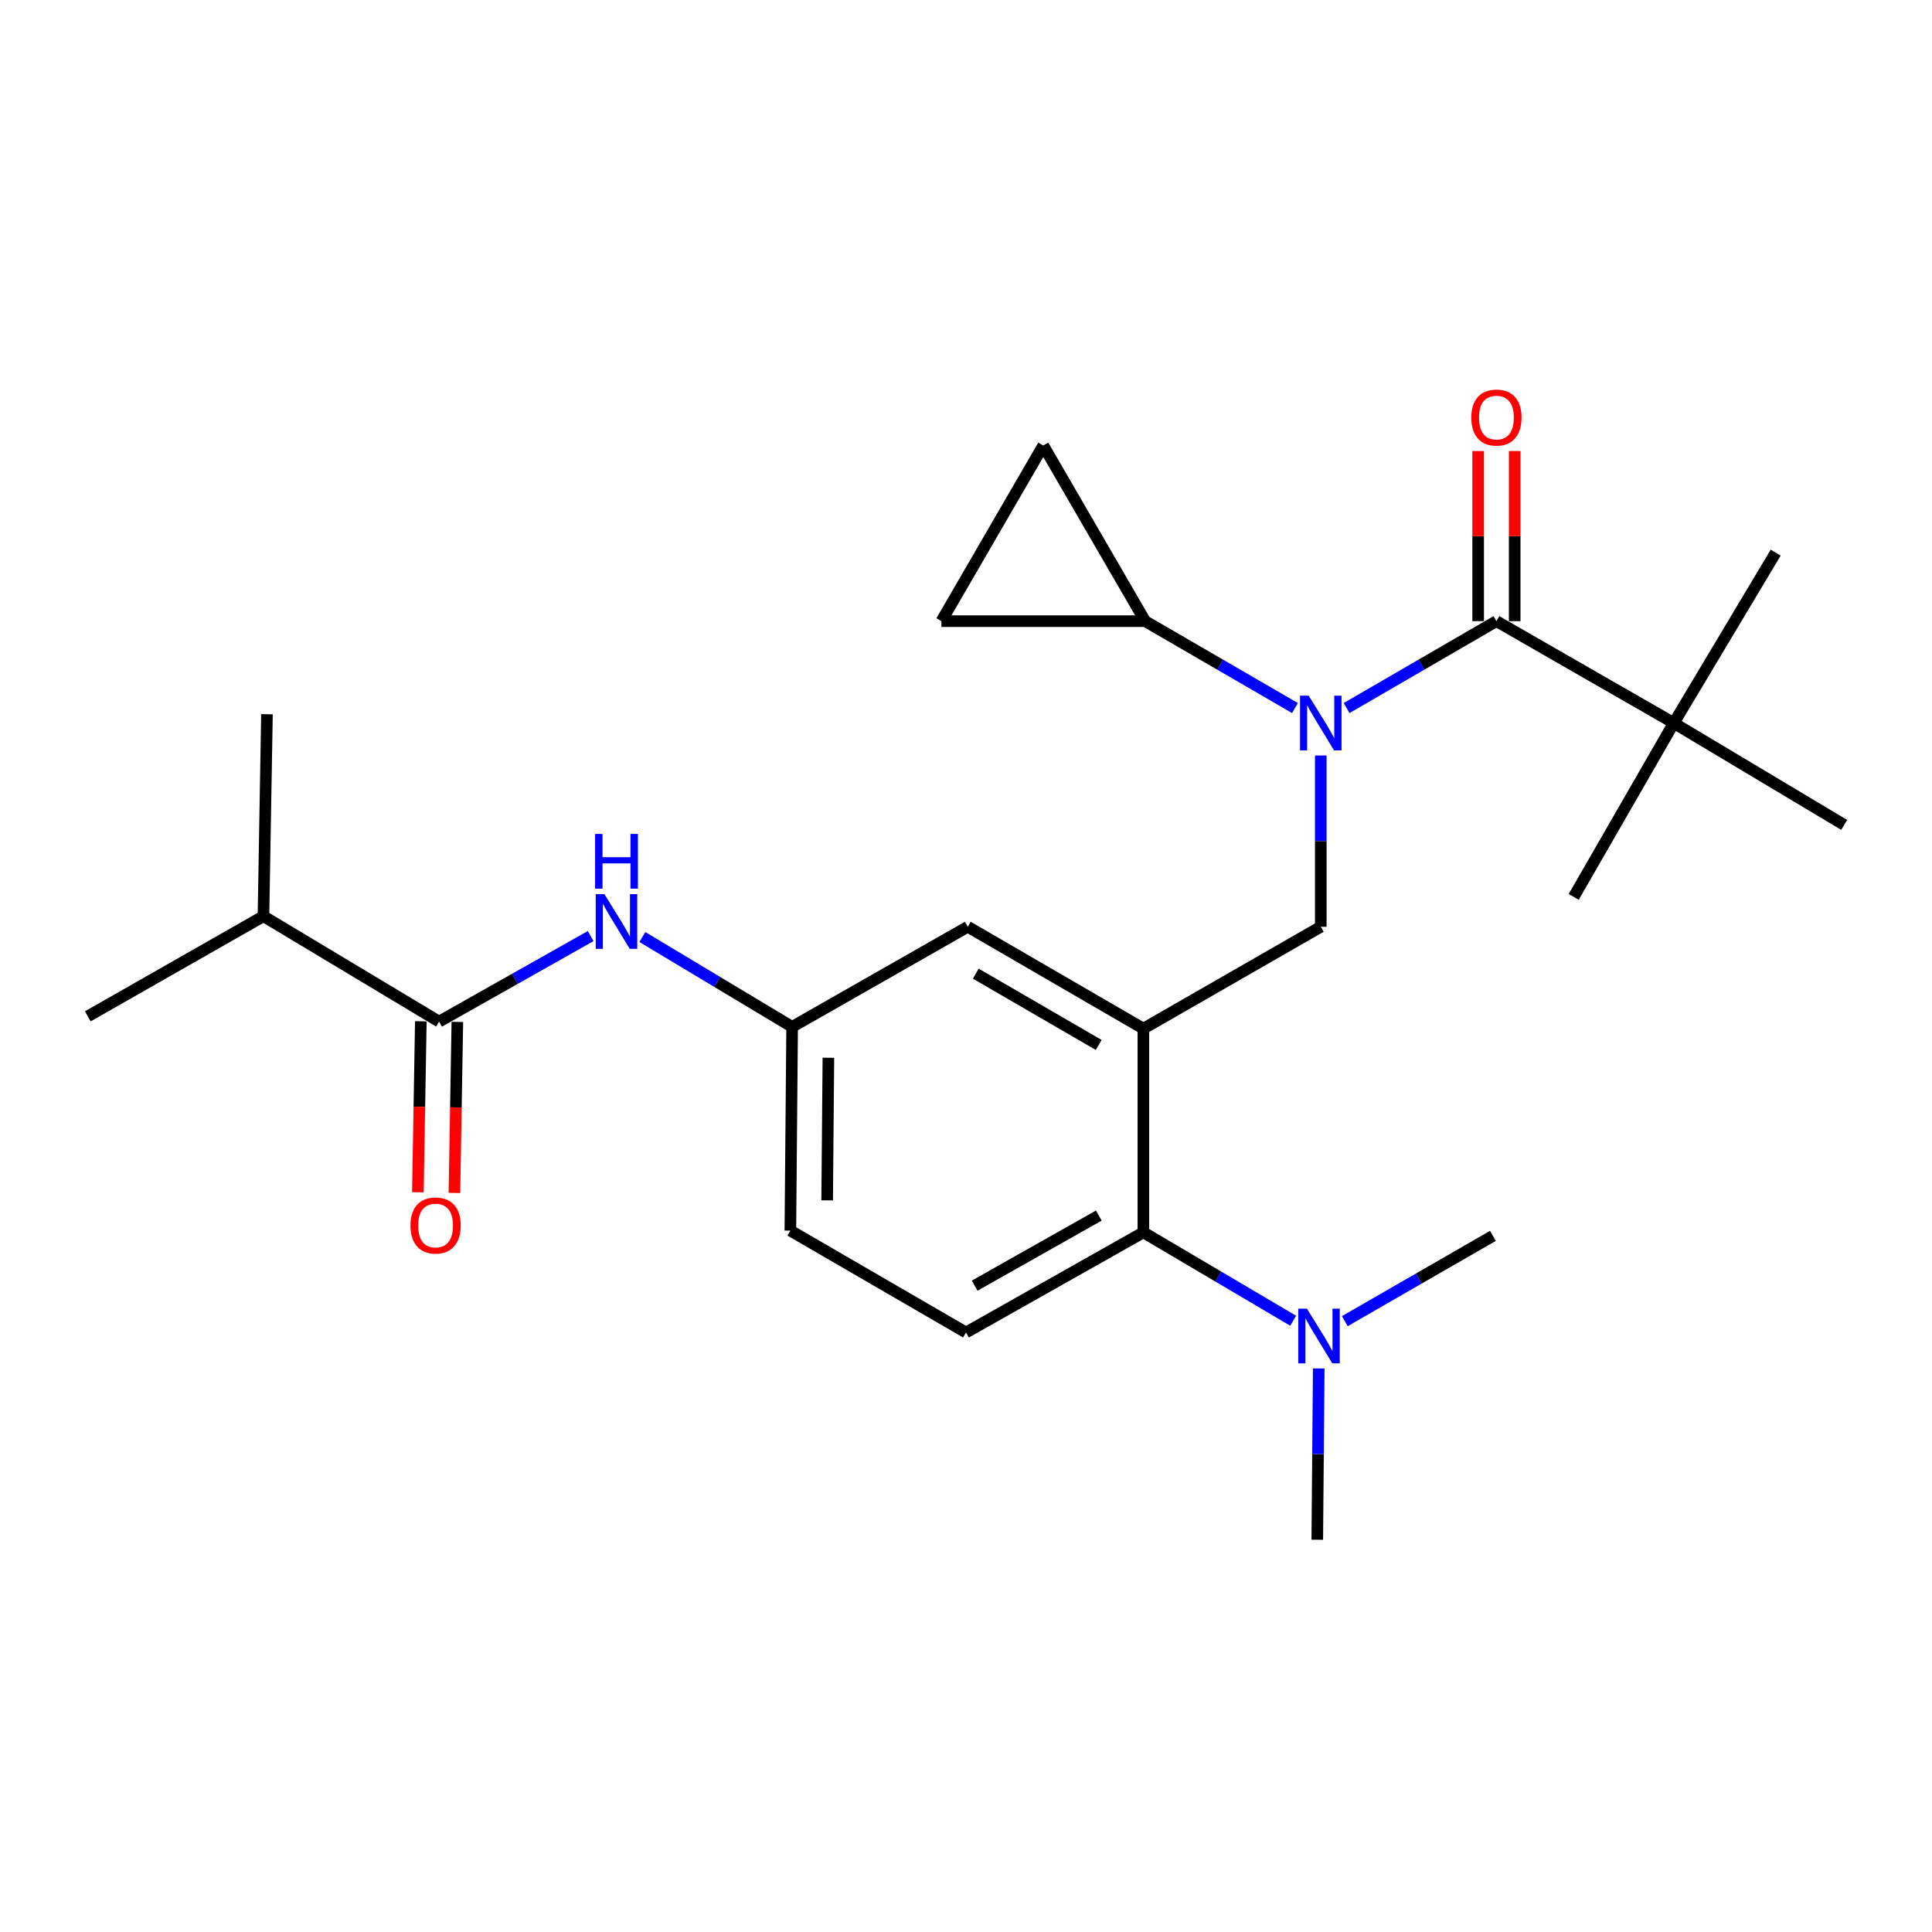 <?xml version='1.0' encoding='iso-8859-1'?>
<svg version='1.1' baseProfile='full'
              xmlns='http://www.w3.org/2000/svg'
                      xmlns:rdkit='http://www.rdkit.org/xml'
                      xmlns:xlink='http://www.w3.org/1999/xlink'
                  xml:space='preserve'
width='1000px' height='1000px' viewBox='0 0 1000 1000'>
<!-- END OF HEADER -->
<rect style='opacity:1.0;fill:#FFFFFF;stroke:none' width='1000' height='1000' x='0' y='0'> </rect>
<path class='bond-0' d='M 305.72,484.51 L 266.496,506.643' style='fill:none;fill-rule:evenodd;stroke:#0000FF;stroke-width:6px;stroke-linecap:butt;stroke-linejoin:miter;stroke-opacity:1' />
<path class='bond-0' d='M 266.496,506.643 L 227.273,528.777' style='fill:none;fill-rule:evenodd;stroke:#000000;stroke-width:6px;stroke-linecap:butt;stroke-linejoin:miter;stroke-opacity:1' />
<path class='bond-1' d='M 332.486,484.997 L 371.245,508.252' style='fill:none;fill-rule:evenodd;stroke:#0000FF;stroke-width:6px;stroke-linecap:butt;stroke-linejoin:miter;stroke-opacity:1' />
<path class='bond-1' d='M 371.245,508.252 L 410.005,531.508' style='fill:none;fill-rule:evenodd;stroke:#000000;stroke-width:6px;stroke-linecap:butt;stroke-linejoin:miter;stroke-opacity:1' />
<path class='bond-2' d='M 136.364,474.231 L 138.181,369.689' style='fill:none;fill-rule:evenodd;stroke:#000000;stroke-width:6px;stroke-linecap:butt;stroke-linejoin:miter;stroke-opacity:1' />
<path class='bond-3' d='M 136.364,474.231 L 45.455,526.056' style='fill:none;fill-rule:evenodd;stroke:#000000;stroke-width:6px;stroke-linecap:butt;stroke-linejoin:miter;stroke-opacity:1' />
<path class='bond-4' d='M 136.364,474.231 L 227.273,528.777' style='fill:none;fill-rule:evenodd;stroke:#000000;stroke-width:6px;stroke-linecap:butt;stroke-linejoin:miter;stroke-opacity:1' />
<path class='bond-5' d='M 217.821,528.614 L 217.058,572.864' style='fill:none;fill-rule:evenodd;stroke:#000000;stroke-width:6px;stroke-linecap:butt;stroke-linejoin:miter;stroke-opacity:1' />
<path class='bond-5' d='M 217.058,572.864 L 216.296,617.114' style='fill:none;fill-rule:evenodd;stroke:#FF0000;stroke-width:6px;stroke-linecap:butt;stroke-linejoin:miter;stroke-opacity:1' />
<path class='bond-5' d='M 236.725,528.94 L 235.962,573.19' style='fill:none;fill-rule:evenodd;stroke:#000000;stroke-width:6px;stroke-linecap:butt;stroke-linejoin:miter;stroke-opacity:1' />
<path class='bond-5' d='M 235.962,573.19 L 235.2,617.44' style='fill:none;fill-rule:evenodd;stroke:#FF0000;stroke-width:6px;stroke-linecap:butt;stroke-linejoin:miter;stroke-opacity:1' />
<path class='bond-6' d='M 866.357,374.237 L 954.545,426.965' style='fill:none;fill-rule:evenodd;stroke:#000000;stroke-width:6px;stroke-linecap:butt;stroke-linejoin:miter;stroke-opacity:1' />
<path class='bond-7' d='M 866.357,374.237 L 919.085,286.058' style='fill:none;fill-rule:evenodd;stroke:#000000;stroke-width:6px;stroke-linecap:butt;stroke-linejoin:miter;stroke-opacity:1' />
<path class='bond-8' d='M 866.357,374.237 L 814.542,464.232' style='fill:none;fill-rule:evenodd;stroke:#000000;stroke-width:6px;stroke-linecap:butt;stroke-linejoin:miter;stroke-opacity:1' />
<path class='bond-9' d='M 866.357,374.237 L 774.544,321.508' style='fill:none;fill-rule:evenodd;stroke:#000000;stroke-width:6px;stroke-linecap:butt;stroke-linejoin:miter;stroke-opacity:1' />
<path class='bond-10' d='M 683.635,391.033 L 683.635,435.363' style='fill:none;fill-rule:evenodd;stroke:#0000FF;stroke-width:6px;stroke-linecap:butt;stroke-linejoin:miter;stroke-opacity:1' />
<path class='bond-10' d='M 683.635,435.363 L 683.635,479.693' style='fill:none;fill-rule:evenodd;stroke:#000000;stroke-width:6px;stroke-linecap:butt;stroke-linejoin:miter;stroke-opacity:1' />
<path class='bond-11' d='M 697.003,366.483 L 735.774,343.996' style='fill:none;fill-rule:evenodd;stroke:#0000FF;stroke-width:6px;stroke-linecap:butt;stroke-linejoin:miter;stroke-opacity:1' />
<path class='bond-11' d='M 735.774,343.996 L 774.544,321.508' style='fill:none;fill-rule:evenodd;stroke:#000000;stroke-width:6px;stroke-linecap:butt;stroke-linejoin:miter;stroke-opacity:1' />
<path class='bond-12' d='M 670.268,366.483 L 631.497,343.996' style='fill:none;fill-rule:evenodd;stroke:#0000FF;stroke-width:6px;stroke-linecap:butt;stroke-linejoin:miter;stroke-opacity:1' />
<path class='bond-12' d='M 631.497,343.996 L 592.726,321.508' style='fill:none;fill-rule:evenodd;stroke:#000000;stroke-width:6px;stroke-linecap:butt;stroke-linejoin:miter;stroke-opacity:1' />
<path class='bond-13' d='M 783.998,321.508 L 783.998,277.478' style='fill:none;fill-rule:evenodd;stroke:#000000;stroke-width:6px;stroke-linecap:butt;stroke-linejoin:miter;stroke-opacity:1' />
<path class='bond-13' d='M 783.998,277.478 L 783.998,233.448' style='fill:none;fill-rule:evenodd;stroke:#FF0000;stroke-width:6px;stroke-linecap:butt;stroke-linejoin:miter;stroke-opacity:1' />
<path class='bond-13' d='M 765.091,321.508 L 765.091,277.478' style='fill:none;fill-rule:evenodd;stroke:#000000;stroke-width:6px;stroke-linecap:butt;stroke-linejoin:miter;stroke-opacity:1' />
<path class='bond-13' d='M 765.091,277.478 L 765.091,233.448' style='fill:none;fill-rule:evenodd;stroke:#FF0000;stroke-width:6px;stroke-linecap:butt;stroke-linejoin:miter;stroke-opacity:1' />
<path class='bond-14' d='M 592.726,321.508 L 487.27,321.508' style='fill:none;fill-rule:evenodd;stroke:#000000;stroke-width:6px;stroke-linecap:butt;stroke-linejoin:miter;stroke-opacity:1' />
<path class='bond-15' d='M 592.726,321.508 L 539.998,230.599' style='fill:none;fill-rule:evenodd;stroke:#000000;stroke-width:6px;stroke-linecap:butt;stroke-linejoin:miter;stroke-opacity:1' />
<path class='bond-16' d='M 683.635,479.693 L 591.812,532.422' style='fill:none;fill-rule:evenodd;stroke:#000000;stroke-width:6px;stroke-linecap:butt;stroke-linejoin:miter;stroke-opacity:1' />
<path class='bond-17' d='M 487.27,321.508 L 539.998,230.599' style='fill:none;fill-rule:evenodd;stroke:#000000;stroke-width:6px;stroke-linecap:butt;stroke-linejoin:miter;stroke-opacity:1' />
<path class='bond-18' d='M 681.818,796.967 L 682.198,752.636' style='fill:none;fill-rule:evenodd;stroke:#000000;stroke-width:6px;stroke-linecap:butt;stroke-linejoin:miter;stroke-opacity:1' />
<path class='bond-18' d='M 682.198,752.636 L 682.578,708.306' style='fill:none;fill-rule:evenodd;stroke:#0000FF;stroke-width:6px;stroke-linecap:butt;stroke-linejoin:miter;stroke-opacity:1' />
<path class='bond-19' d='M 696.058,683.831 L 734.393,661.758' style='fill:none;fill-rule:evenodd;stroke:#0000FF;stroke-width:6px;stroke-linecap:butt;stroke-linejoin:miter;stroke-opacity:1' />
<path class='bond-19' d='M 734.393,661.758 L 772.727,639.685' style='fill:none;fill-rule:evenodd;stroke:#000000;stroke-width:6px;stroke-linecap:butt;stroke-linejoin:miter;stroke-opacity:1' />
<path class='bond-20' d='M 669.343,683.615 L 630.578,660.742' style='fill:none;fill-rule:evenodd;stroke:#0000FF;stroke-width:6px;stroke-linecap:butt;stroke-linejoin:miter;stroke-opacity:1' />
<path class='bond-20' d='M 630.578,660.742 L 591.812,637.868' style='fill:none;fill-rule:evenodd;stroke:#000000;stroke-width:6px;stroke-linecap:butt;stroke-linejoin:miter;stroke-opacity:1' />
<path class='bond-21' d='M 410.005,531.508 L 409.091,636.964' style='fill:none;fill-rule:evenodd;stroke:#000000;stroke-width:6px;stroke-linecap:butt;stroke-linejoin:miter;stroke-opacity:1' />
<path class='bond-21' d='M 428.774,547.49 L 428.134,621.31' style='fill:none;fill-rule:evenodd;stroke:#000000;stroke-width:6px;stroke-linecap:butt;stroke-linejoin:miter;stroke-opacity:1' />
<path class='bond-22' d='M 410.005,531.508 L 500.914,479.693' style='fill:none;fill-rule:evenodd;stroke:#000000;stroke-width:6px;stroke-linecap:butt;stroke-linejoin:miter;stroke-opacity:1' />
<path class='bond-23' d='M 409.091,636.964 L 500,689.693' style='fill:none;fill-rule:evenodd;stroke:#000000;stroke-width:6px;stroke-linecap:butt;stroke-linejoin:miter;stroke-opacity:1' />
<path class='bond-24' d='M 500,689.693 L 591.812,637.868' style='fill:none;fill-rule:evenodd;stroke:#000000;stroke-width:6px;stroke-linecap:butt;stroke-linejoin:miter;stroke-opacity:1' />
<path class='bond-24' d='M 504.478,665.454 L 568.747,629.177' style='fill:none;fill-rule:evenodd;stroke:#000000;stroke-width:6px;stroke-linecap:butt;stroke-linejoin:miter;stroke-opacity:1' />
<path class='bond-25' d='M 591.812,637.868 L 591.812,532.422' style='fill:none;fill-rule:evenodd;stroke:#000000;stroke-width:6px;stroke-linecap:butt;stroke-linejoin:miter;stroke-opacity:1' />
<path class='bond-26' d='M 591.812,532.422 L 500.914,479.693' style='fill:none;fill-rule:evenodd;stroke:#000000;stroke-width:6px;stroke-linecap:butt;stroke-linejoin:miter;stroke-opacity:1' />
<path class='bond-26' d='M 568.691,540.867 L 505.062,503.957' style='fill:none;fill-rule:evenodd;stroke:#000000;stroke-width:6px;stroke-linecap:butt;stroke-linejoin:miter;stroke-opacity:1' />
<path  class='atom-0' d='M 312.836 462.802
L 322.116 477.802
Q 323.036 479.282, 324.516 481.962
Q 325.996 484.642, 326.076 484.802
L 326.076 462.802
L 329.836 462.802
L 329.836 491.122
L 325.956 491.122
L 315.996 474.722
Q 314.836 472.802, 313.596 470.602
Q 312.396 468.402, 312.036 467.722
L 312.036 491.122
L 308.356 491.122
L 308.356 462.802
L 312.836 462.802
' fill='#0000FF'/>
<path  class='atom-0' d='M 308.016 431.65
L 311.856 431.65
L 311.856 443.69
L 326.336 443.69
L 326.336 431.65
L 330.176 431.65
L 330.176 459.97
L 326.336 459.97
L 326.336 446.89
L 311.856 446.89
L 311.856 459.97
L 308.016 459.97
L 308.016 431.65
' fill='#0000FF'/>
<path  class='atom-3' d='M 212.456 634.313
Q 212.456 627.513, 215.816 623.713
Q 219.176 619.913, 225.456 619.913
Q 231.736 619.913, 235.096 623.713
Q 238.456 627.513, 238.456 634.313
Q 238.456 641.193, 235.056 645.113
Q 231.656 648.993, 225.456 648.993
Q 219.216 648.993, 215.816 645.113
Q 212.456 641.233, 212.456 634.313
M 225.456 645.793
Q 229.776 645.793, 232.096 642.913
Q 234.456 639.993, 234.456 634.313
Q 234.456 628.753, 232.096 625.953
Q 229.776 623.113, 225.456 623.113
Q 221.136 623.113, 218.776 625.913
Q 216.456 628.713, 216.456 634.313
Q 216.456 640.033, 218.776 642.913
Q 221.136 645.793, 225.456 645.793
' fill='#FF0000'/>
<path  class='atom-6' d='M 677.375 360.077
L 686.655 375.077
Q 687.575 376.557, 689.055 379.237
Q 690.535 381.917, 690.615 382.077
L 690.615 360.077
L 694.375 360.077
L 694.375 388.397
L 690.495 388.397
L 680.535 371.997
Q 679.375 370.077, 678.135 367.877
Q 676.935 365.677, 676.575 364.997
L 676.575 388.397
L 672.895 388.397
L 672.895 360.077
L 677.375 360.077
' fill='#0000FF'/>
<path  class='atom-8' d='M 761.544 216.132
Q 761.544 209.332, 764.904 205.532
Q 768.264 201.732, 774.544 201.732
Q 780.824 201.732, 784.184 205.532
Q 787.544 209.332, 787.544 216.132
Q 787.544 223.012, 784.144 226.932
Q 780.744 230.812, 774.544 230.812
Q 768.304 230.812, 764.904 226.932
Q 761.544 223.052, 761.544 216.132
M 774.544 227.612
Q 778.864 227.612, 781.184 224.732
Q 783.544 221.812, 783.544 216.132
Q 783.544 210.572, 781.184 207.772
Q 778.864 204.932, 774.544 204.932
Q 770.224 204.932, 767.864 207.732
Q 765.544 210.532, 765.544 216.132
Q 765.544 221.852, 767.864 224.732
Q 770.224 227.612, 774.544 227.612
' fill='#FF0000'/>
<path  class='atom-15' d='M 676.461 677.35
L 685.741 692.35
Q 686.661 693.83, 688.141 696.51
Q 689.621 699.19, 689.701 699.35
L 689.701 677.35
L 693.461 677.35
L 693.461 705.67
L 689.581 705.67
L 679.621 689.27
Q 678.461 687.35, 677.221 685.15
Q 676.021 682.95, 675.661 682.27
L 675.661 705.67
L 671.981 705.67
L 671.981 677.35
L 676.461 677.35
' fill='#0000FF'/>
</svg>
